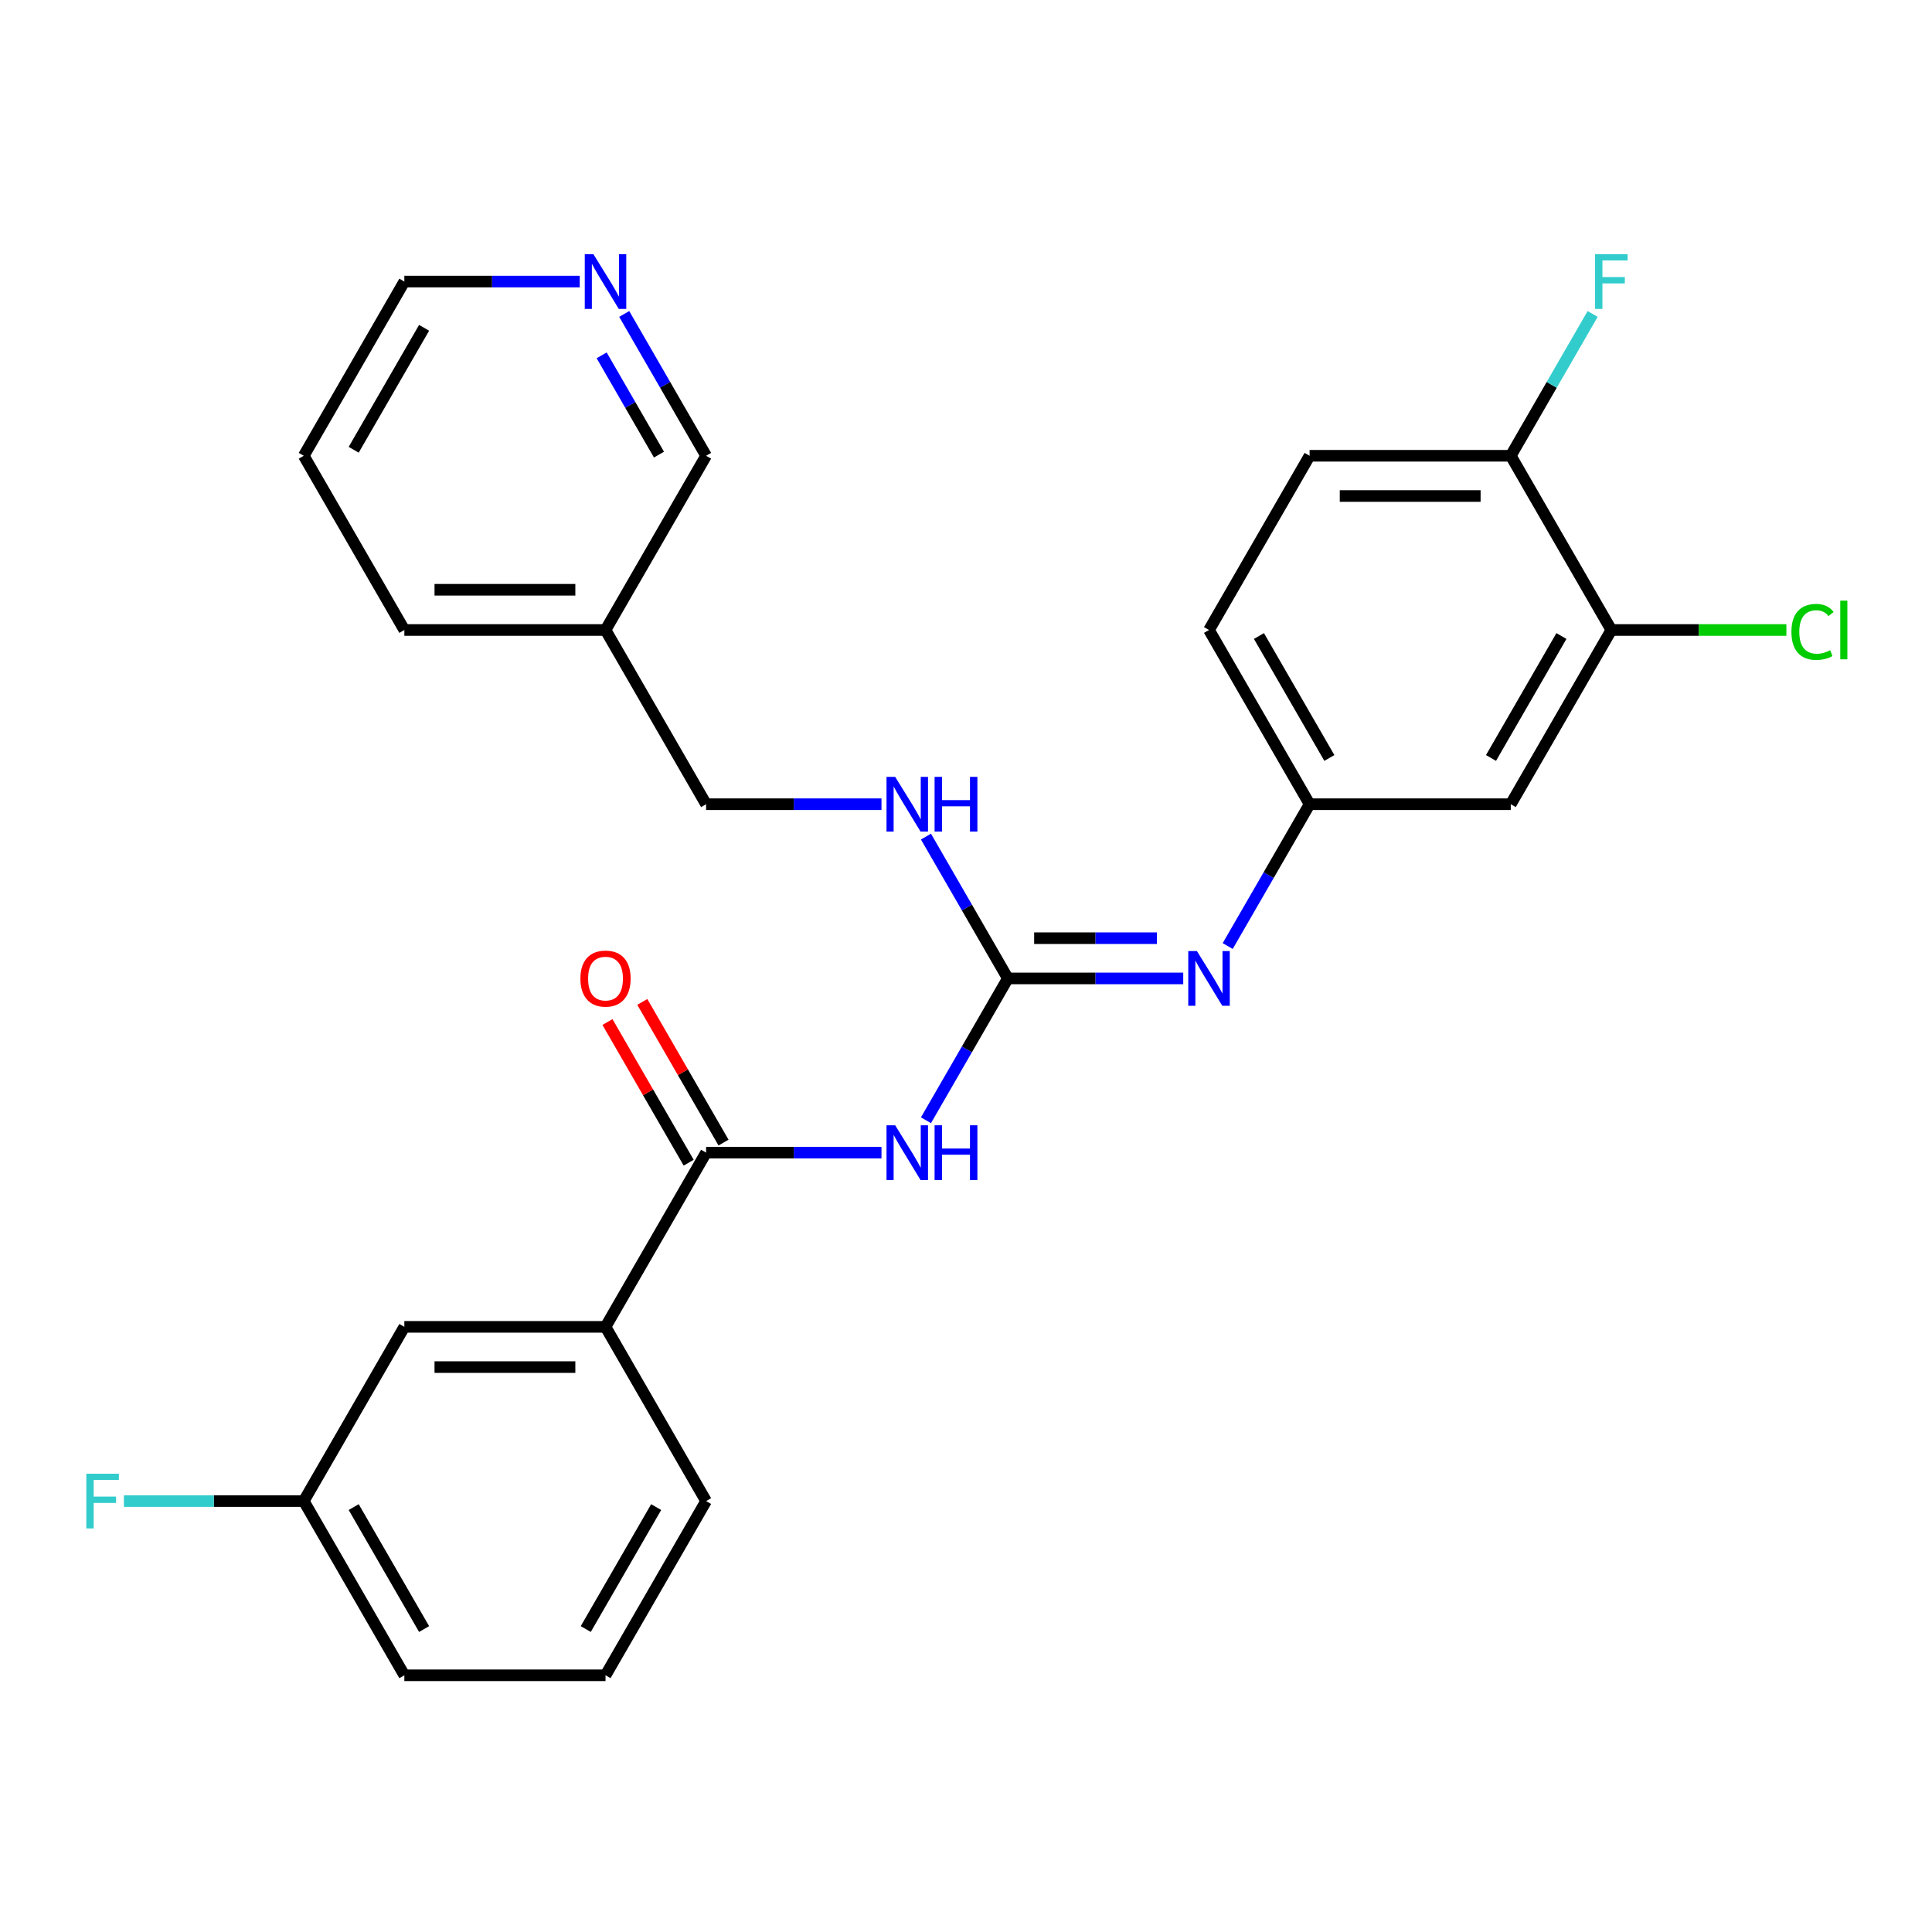 <?xml version='1.0' encoding='iso-8859-1'?>
<svg version='1.1' baseProfile='full'
              xmlns='http://www.w3.org/2000/svg'
                      xmlns:rdkit='http://www.rdkit.org/xml'
                      xmlns:xlink='http://www.w3.org/1999/xlink'
                  xml:space='preserve'
width='1000px' height='1000px' viewBox='0 0 1000 1000'>
<!-- END OF HEADER -->
<rect style='opacity:1.0;fill:#FFFFFF;stroke:none' width='1000' height='1000' x='0' y='0'> </rect>
<path class='bond-0' d='M 479.277,579.843 L 500.469,543.137' style='fill:none;fill-rule:evenodd;stroke:#0000FF;stroke-width:6px;stroke-linecap:butt;stroke-linejoin:miter;stroke-opacity:1' />
<path class='bond-0' d='M 500.469,543.137 L 521.661,506.432' style='fill:none;fill-rule:evenodd;stroke:#000000;stroke-width:6px;stroke-linecap:butt;stroke-linejoin:miter;stroke-opacity:1' />
<path class='bond-1' d='M 456.256,596.606 L 410.866,596.606' style='fill:none;fill-rule:evenodd;stroke:#0000FF;stroke-width:6px;stroke-linecap:butt;stroke-linejoin:miter;stroke-opacity:1' />
<path class='bond-1' d='M 410.866,596.606 L 365.475,596.606' style='fill:none;fill-rule:evenodd;stroke:#000000;stroke-width:6px;stroke-linecap:butt;stroke-linejoin:miter;stroke-opacity:1' />
<path class='bond-2' d='M 521.661,506.432 L 567.052,506.432' style='fill:none;fill-rule:evenodd;stroke:#000000;stroke-width:6px;stroke-linecap:butt;stroke-linejoin:miter;stroke-opacity:1' />
<path class='bond-2' d='M 567.052,506.432 L 612.442,506.432' style='fill:none;fill-rule:evenodd;stroke:#0000FF;stroke-width:6px;stroke-linecap:butt;stroke-linejoin:miter;stroke-opacity:1' />
<path class='bond-2' d='M 535.278,485.607 L 567.052,485.607' style='fill:none;fill-rule:evenodd;stroke:#000000;stroke-width:6px;stroke-linecap:butt;stroke-linejoin:miter;stroke-opacity:1' />
<path class='bond-2' d='M 567.052,485.607 L 598.825,485.607' style='fill:none;fill-rule:evenodd;stroke:#0000FF;stroke-width:6px;stroke-linecap:butt;stroke-linejoin:miter;stroke-opacity:1' />
<path class='bond-6' d='M 521.661,506.432 L 500.469,469.727' style='fill:none;fill-rule:evenodd;stroke:#000000;stroke-width:6px;stroke-linecap:butt;stroke-linejoin:miter;stroke-opacity:1' />
<path class='bond-6' d='M 500.469,469.727 L 479.277,433.021' style='fill:none;fill-rule:evenodd;stroke:#0000FF;stroke-width:6px;stroke-linecap:butt;stroke-linejoin:miter;stroke-opacity:1' />
<path class='bond-3' d='M 365.475,596.606 L 313.414,686.78' style='fill:none;fill-rule:evenodd;stroke:#000000;stroke-width:6px;stroke-linecap:butt;stroke-linejoin:miter;stroke-opacity:1' />
<path class='bond-9' d='M 374.493,591.4 L 353.474,554.994' style='fill:none;fill-rule:evenodd;stroke:#000000;stroke-width:6px;stroke-linecap:butt;stroke-linejoin:miter;stroke-opacity:1' />
<path class='bond-9' d='M 353.474,554.994 L 332.455,518.589' style='fill:none;fill-rule:evenodd;stroke:#FF0000;stroke-width:6px;stroke-linecap:butt;stroke-linejoin:miter;stroke-opacity:1' />
<path class='bond-9' d='M 356.458,601.812 L 335.439,565.407' style='fill:none;fill-rule:evenodd;stroke:#000000;stroke-width:6px;stroke-linecap:butt;stroke-linejoin:miter;stroke-opacity:1' />
<path class='bond-9' d='M 335.439,565.407 L 314.421,529.001' style='fill:none;fill-rule:evenodd;stroke:#FF0000;stroke-width:6px;stroke-linecap:butt;stroke-linejoin:miter;stroke-opacity:1' />
<path class='bond-7' d='M 635.463,489.669 L 656.655,452.963' style='fill:none;fill-rule:evenodd;stroke:#0000FF;stroke-width:6px;stroke-linecap:butt;stroke-linejoin:miter;stroke-opacity:1' />
<path class='bond-7' d='M 656.655,452.963 L 677.847,416.258' style='fill:none;fill-rule:evenodd;stroke:#000000;stroke-width:6px;stroke-linecap:butt;stroke-linejoin:miter;stroke-opacity:1' />
<path class='bond-10' d='M 313.414,686.78 L 209.29,686.78' style='fill:none;fill-rule:evenodd;stroke:#000000;stroke-width:6px;stroke-linecap:butt;stroke-linejoin:miter;stroke-opacity:1' />
<path class='bond-10' d='M 297.795,707.605 L 224.908,707.605' style='fill:none;fill-rule:evenodd;stroke:#000000;stroke-width:6px;stroke-linecap:butt;stroke-linejoin:miter;stroke-opacity:1' />
<path class='bond-21' d='M 313.414,686.78 L 365.475,776.954' style='fill:none;fill-rule:evenodd;stroke:#000000;stroke-width:6px;stroke-linecap:butt;stroke-linejoin:miter;stroke-opacity:1' />
<path class='bond-4' d='M 834.033,326.084 L 781.971,416.258' style='fill:none;fill-rule:evenodd;stroke:#000000;stroke-width:6px;stroke-linecap:butt;stroke-linejoin:miter;stroke-opacity:1' />
<path class='bond-4' d='M 808.189,329.198 L 771.745,392.32' style='fill:none;fill-rule:evenodd;stroke:#000000;stroke-width:6px;stroke-linecap:butt;stroke-linejoin:miter;stroke-opacity:1' />
<path class='bond-15' d='M 834.033,326.084 L 879.333,326.084' style='fill:none;fill-rule:evenodd;stroke:#000000;stroke-width:6px;stroke-linecap:butt;stroke-linejoin:miter;stroke-opacity:1' />
<path class='bond-15' d='M 879.333,326.084 L 924.634,326.084' style='fill:none;fill-rule:evenodd;stroke:#00CC00;stroke-width:6px;stroke-linecap:butt;stroke-linejoin:miter;stroke-opacity:1' />
<path class='bond-28' d='M 834.033,326.084 L 781.971,235.91' style='fill:none;fill-rule:evenodd;stroke:#000000;stroke-width:6px;stroke-linecap:butt;stroke-linejoin:miter;stroke-opacity:1' />
<path class='bond-5' d='M 781.971,416.258 L 677.847,416.258' style='fill:none;fill-rule:evenodd;stroke:#000000;stroke-width:6px;stroke-linecap:butt;stroke-linejoin:miter;stroke-opacity:1' />
<path class='bond-14' d='M 456.256,416.258 L 410.866,416.258' style='fill:none;fill-rule:evenodd;stroke:#0000FF;stroke-width:6px;stroke-linecap:butt;stroke-linejoin:miter;stroke-opacity:1' />
<path class='bond-14' d='M 410.866,416.258 L 365.475,416.258' style='fill:none;fill-rule:evenodd;stroke:#000000;stroke-width:6px;stroke-linecap:butt;stroke-linejoin:miter;stroke-opacity:1' />
<path class='bond-17' d='M 677.847,416.258 L 625.785,326.084' style='fill:none;fill-rule:evenodd;stroke:#000000;stroke-width:6px;stroke-linecap:butt;stroke-linejoin:miter;stroke-opacity:1' />
<path class='bond-17' d='M 688.072,392.32 L 651.629,329.198' style='fill:none;fill-rule:evenodd;stroke:#000000;stroke-width:6px;stroke-linecap:butt;stroke-linejoin:miter;stroke-opacity:1' />
<path class='bond-8' d='M 781.971,235.91 L 677.847,235.91' style='fill:none;fill-rule:evenodd;stroke:#000000;stroke-width:6px;stroke-linecap:butt;stroke-linejoin:miter;stroke-opacity:1' />
<path class='bond-8' d='M 766.352,256.735 L 693.466,256.735' style='fill:none;fill-rule:evenodd;stroke:#000000;stroke-width:6px;stroke-linecap:butt;stroke-linejoin:miter;stroke-opacity:1' />
<path class='bond-18' d='M 781.971,235.91 L 803.163,199.205' style='fill:none;fill-rule:evenodd;stroke:#000000;stroke-width:6px;stroke-linecap:butt;stroke-linejoin:miter;stroke-opacity:1' />
<path class='bond-18' d='M 803.163,199.205 L 824.355,162.499' style='fill:none;fill-rule:evenodd;stroke:#33CCCC;stroke-width:6px;stroke-linecap:butt;stroke-linejoin:miter;stroke-opacity:1' />
<path class='bond-16' d='M 209.29,686.78 L 157.228,776.954' style='fill:none;fill-rule:evenodd;stroke:#000000;stroke-width:6px;stroke-linecap:butt;stroke-linejoin:miter;stroke-opacity:1' />
<path class='bond-11' d='M 323.092,162.499 L 344.284,199.205' style='fill:none;fill-rule:evenodd;stroke:#0000FF;stroke-width:6px;stroke-linecap:butt;stroke-linejoin:miter;stroke-opacity:1' />
<path class='bond-11' d='M 344.284,199.205 L 365.475,235.91' style='fill:none;fill-rule:evenodd;stroke:#000000;stroke-width:6px;stroke-linecap:butt;stroke-linejoin:miter;stroke-opacity:1' />
<path class='bond-11' d='M 311.414,183.923 L 326.249,209.617' style='fill:none;fill-rule:evenodd;stroke:#0000FF;stroke-width:6px;stroke-linecap:butt;stroke-linejoin:miter;stroke-opacity:1' />
<path class='bond-11' d='M 326.249,209.617 L 341.083,235.311' style='fill:none;fill-rule:evenodd;stroke:#000000;stroke-width:6px;stroke-linecap:butt;stroke-linejoin:miter;stroke-opacity:1' />
<path class='bond-29' d='M 300.07,145.736 L 254.68,145.736' style='fill:none;fill-rule:evenodd;stroke:#0000FF;stroke-width:6px;stroke-linecap:butt;stroke-linejoin:miter;stroke-opacity:1' />
<path class='bond-29' d='M 254.68,145.736 L 209.29,145.736' style='fill:none;fill-rule:evenodd;stroke:#000000;stroke-width:6px;stroke-linecap:butt;stroke-linejoin:miter;stroke-opacity:1' />
<path class='bond-12' d='M 677.847,235.91 L 625.785,326.084' style='fill:none;fill-rule:evenodd;stroke:#000000;stroke-width:6px;stroke-linecap:butt;stroke-linejoin:miter;stroke-opacity:1' />
<path class='bond-13' d='M 313.414,326.084 L 365.475,416.258' style='fill:none;fill-rule:evenodd;stroke:#000000;stroke-width:6px;stroke-linecap:butt;stroke-linejoin:miter;stroke-opacity:1' />
<path class='bond-20' d='M 313.414,326.084 L 365.475,235.91' style='fill:none;fill-rule:evenodd;stroke:#000000;stroke-width:6px;stroke-linecap:butt;stroke-linejoin:miter;stroke-opacity:1' />
<path class='bond-24' d='M 313.414,326.084 L 209.29,326.084' style='fill:none;fill-rule:evenodd;stroke:#000000;stroke-width:6px;stroke-linecap:butt;stroke-linejoin:miter;stroke-opacity:1' />
<path class='bond-24' d='M 297.795,305.259 L 224.908,305.259' style='fill:none;fill-rule:evenodd;stroke:#000000;stroke-width:6px;stroke-linecap:butt;stroke-linejoin:miter;stroke-opacity:1' />
<path class='bond-19' d='M 157.228,776.954 L 110.677,776.954' style='fill:none;fill-rule:evenodd;stroke:#000000;stroke-width:6px;stroke-linecap:butt;stroke-linejoin:miter;stroke-opacity:1' />
<path class='bond-19' d='M 110.677,776.954 L 64.127,776.954' style='fill:none;fill-rule:evenodd;stroke:#33CCCC;stroke-width:6px;stroke-linecap:butt;stroke-linejoin:miter;stroke-opacity:1' />
<path class='bond-27' d='M 157.228,776.954 L 209.29,867.128' style='fill:none;fill-rule:evenodd;stroke:#000000;stroke-width:6px;stroke-linecap:butt;stroke-linejoin:miter;stroke-opacity:1' />
<path class='bond-27' d='M 183.072,780.067 L 219.515,843.189' style='fill:none;fill-rule:evenodd;stroke:#000000;stroke-width:6px;stroke-linecap:butt;stroke-linejoin:miter;stroke-opacity:1' />
<path class='bond-22' d='M 365.475,776.954 L 313.414,867.128' style='fill:none;fill-rule:evenodd;stroke:#000000;stroke-width:6px;stroke-linecap:butt;stroke-linejoin:miter;stroke-opacity:1' />
<path class='bond-22' d='M 339.631,780.067 L 303.188,843.189' style='fill:none;fill-rule:evenodd;stroke:#000000;stroke-width:6px;stroke-linecap:butt;stroke-linejoin:miter;stroke-opacity:1' />
<path class='bond-25' d='M 313.414,867.128 L 209.29,867.128' style='fill:none;fill-rule:evenodd;stroke:#000000;stroke-width:6px;stroke-linecap:butt;stroke-linejoin:miter;stroke-opacity:1' />
<path class='bond-23' d='M 209.29,145.736 L 157.228,235.91' style='fill:none;fill-rule:evenodd;stroke:#000000;stroke-width:6px;stroke-linecap:butt;stroke-linejoin:miter;stroke-opacity:1' />
<path class='bond-23' d='M 219.515,169.675 L 183.072,232.797' style='fill:none;fill-rule:evenodd;stroke:#000000;stroke-width:6px;stroke-linecap:butt;stroke-linejoin:miter;stroke-opacity:1' />
<path class='bond-26' d='M 209.29,326.084 L 157.228,235.91' style='fill:none;fill-rule:evenodd;stroke:#000000;stroke-width:6px;stroke-linecap:butt;stroke-linejoin:miter;stroke-opacity:1' />
<path  class='atom-0' d='M 463.339 582.446
L 472.619 597.446
Q 473.539 598.926, 475.019 601.606
Q 476.499 604.286, 476.579 604.446
L 476.579 582.446
L 480.339 582.446
L 480.339 610.766
L 476.459 610.766
L 466.499 594.366
Q 465.339 592.446, 464.099 590.246
Q 462.899 588.046, 462.539 587.366
L 462.539 610.766
L 458.859 610.766
L 458.859 582.446
L 463.339 582.446
' fill='#0000FF'/>
<path  class='atom-0' d='M 483.739 582.446
L 487.579 582.446
L 487.579 594.486
L 502.059 594.486
L 502.059 582.446
L 505.899 582.446
L 505.899 610.766
L 502.059 610.766
L 502.059 597.686
L 487.579 597.686
L 487.579 610.766
L 483.739 610.766
L 483.739 582.446
' fill='#0000FF'/>
<path  class='atom-3' d='M 619.525 492.272
L 628.805 507.272
Q 629.725 508.752, 631.205 511.432
Q 632.685 514.112, 632.765 514.272
L 632.765 492.272
L 636.525 492.272
L 636.525 520.592
L 632.645 520.592
L 622.685 504.192
Q 621.525 502.272, 620.285 500.072
Q 619.085 497.872, 618.725 497.192
L 618.725 520.592
L 615.045 520.592
L 615.045 492.272
L 619.525 492.272
' fill='#0000FF'/>
<path  class='atom-7' d='M 463.339 402.098
L 472.619 417.098
Q 473.539 418.578, 475.019 421.258
Q 476.499 423.938, 476.579 424.098
L 476.579 402.098
L 480.339 402.098
L 480.339 430.418
L 476.459 430.418
L 466.499 414.018
Q 465.339 412.098, 464.099 409.898
Q 462.899 407.698, 462.539 407.018
L 462.539 430.418
L 458.859 430.418
L 458.859 402.098
L 463.339 402.098
' fill='#0000FF'/>
<path  class='atom-7' d='M 483.739 402.098
L 487.579 402.098
L 487.579 414.138
L 502.059 414.138
L 502.059 402.098
L 505.899 402.098
L 505.899 430.418
L 502.059 430.418
L 502.059 417.338
L 487.579 417.338
L 487.579 430.418
L 483.739 430.418
L 483.739 402.098
' fill='#0000FF'/>
<path  class='atom-10' d='M 300.414 506.512
Q 300.414 499.712, 303.774 495.912
Q 307.134 492.112, 313.414 492.112
Q 319.694 492.112, 323.054 495.912
Q 326.414 499.712, 326.414 506.512
Q 326.414 513.392, 323.014 517.312
Q 319.614 521.192, 313.414 521.192
Q 307.174 521.192, 303.774 517.312
Q 300.414 513.432, 300.414 506.512
M 313.414 517.992
Q 317.734 517.992, 320.054 515.112
Q 322.414 512.192, 322.414 506.512
Q 322.414 500.952, 320.054 498.152
Q 317.734 495.312, 313.414 495.312
Q 309.094 495.312, 306.734 498.112
Q 304.414 500.912, 304.414 506.512
Q 304.414 512.232, 306.734 515.112
Q 309.094 517.992, 313.414 517.992
' fill='#FF0000'/>
<path  class='atom-12' d='M 307.154 131.576
L 316.434 146.576
Q 317.354 148.056, 318.834 150.736
Q 320.314 153.416, 320.394 153.576
L 320.394 131.576
L 324.154 131.576
L 324.154 159.896
L 320.274 159.896
L 310.314 143.496
Q 309.154 141.576, 307.914 139.376
Q 306.714 137.176, 306.354 136.496
L 306.354 159.896
L 302.674 159.896
L 302.674 131.576
L 307.154 131.576
' fill='#0000FF'/>
<path  class='atom-16' d='M 927.237 327.064
Q 927.237 320.024, 930.517 316.344
Q 933.837 312.624, 940.117 312.624
Q 945.957 312.624, 949.077 316.744
L 946.437 318.904
Q 944.157 315.904, 940.117 315.904
Q 935.837 315.904, 933.557 318.784
Q 931.317 321.624, 931.317 327.064
Q 931.317 332.664, 933.637 335.544
Q 935.997 338.424, 940.557 338.424
Q 943.677 338.424, 947.317 336.544
L 948.437 339.544
Q 946.957 340.504, 944.717 341.064
Q 942.477 341.624, 939.997 341.624
Q 933.837 341.624, 930.517 337.864
Q 927.237 334.104, 927.237 327.064
' fill='#00CC00'/>
<path  class='atom-16' d='M 952.517 310.904
L 956.197 310.904
L 956.197 341.264
L 952.517 341.264
L 952.517 310.904
' fill='#00CC00'/>
<path  class='atom-19' d='M 825.613 131.576
L 842.453 131.576
L 842.453 134.816
L 829.413 134.816
L 829.413 143.416
L 841.013 143.416
L 841.013 146.696
L 829.413 146.696
L 829.413 159.896
L 825.613 159.896
L 825.613 131.576
' fill='#33CCCC'/>
<path  class='atom-20' d='M 44.684 762.794
L 61.524 762.794
L 61.524 766.034
L 48.484 766.034
L 48.484 774.634
L 60.084 774.634
L 60.084 777.914
L 48.484 777.914
L 48.484 791.114
L 44.684 791.114
L 44.684 762.794
' fill='#33CCCC'/>
</svg>
